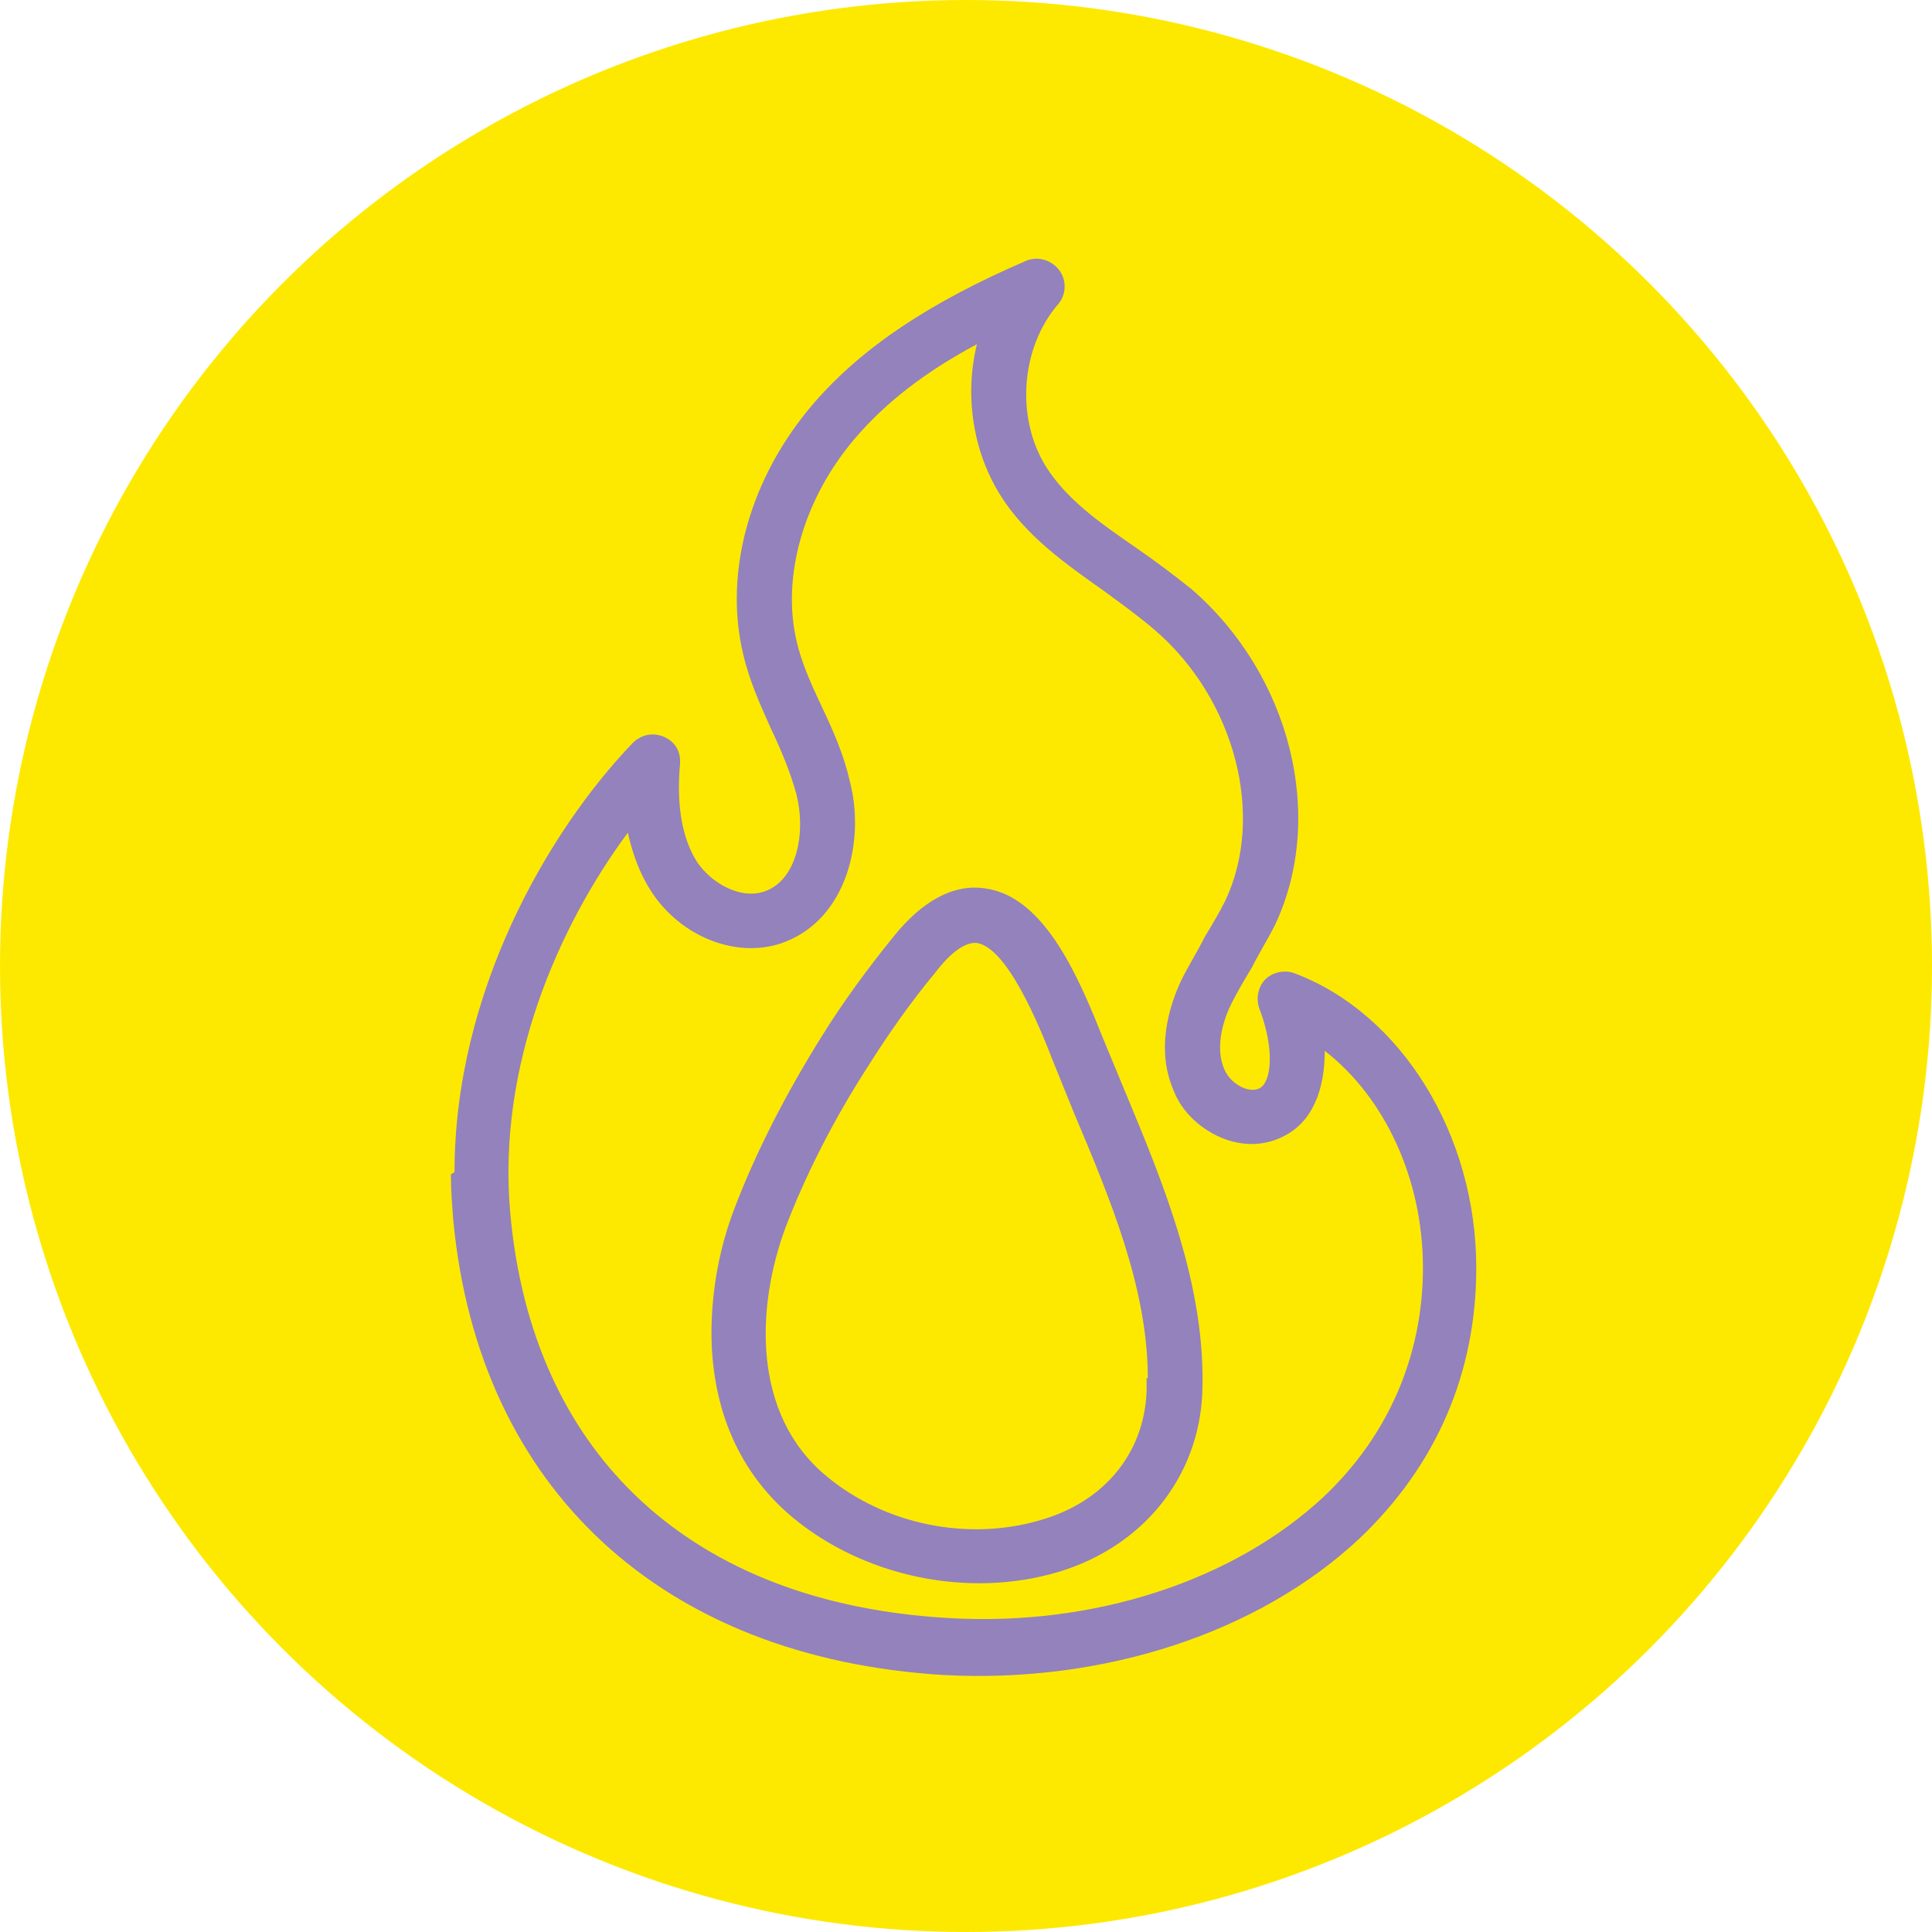 <svg viewBox="0 0 159.4 159.4" version="1.1" xmlns="http://www.w3.org/2000/svg" id="Layer_1">
  
  <defs>
    <style>
      .st0 {
        fill: #fde900;
      }

      .st1 {
        fill: #9382bc;
      }
    </style>
  </defs>
  <circle r="79.7" cy="79.7" cx="79.7" class="st0"></circle>
  <g>
    <path d="M37.5,96.7c0-14.8,7.7-28.1,14.7-35.4.7-.7,1.7-.9,2.6-.5.9.4,1.4,1.2,1.3,2.3-.3,3.4.2,6.1,1.4,8,1.2,1.8,3.7,3.2,5.7,2.4,2.6-1,3.3-4.9,2.5-8-.5-1.8-1.2-3.5-2.1-5.4-.9-2-1.8-4-2.3-6.2-1.6-6.8.6-14.6,5.9-20.7,4-4.6,9.6-8.3,17.5-11.7,1-.4,2.1,0,2.7.8.6.8.6,2-.1,2.8-3.1,3.6-3.5,9.4-1,13.4,1.7,2.7,4.4,4.6,7.3,6.6,1.6,1.1,3.2,2.3,4.7,3.5,8.2,7.1,11.1,18.8,6.9,27.7-.6,1.2-1.3,2.3-1.9,3.5-.6,1-1.2,2-1.7,3-.6,1.2-1.4,3.5-.6,5.4.3.7.9,1.3,1.7,1.6.3.1.8.2,1.2,0,1-.5,1.3-3.2,0-6.6-.3-.8-.1-1.8.5-2.4s1.6-.8,2.4-.5c8.8,3.3,15,13.3,15,24.3h0c0,8.7-3.3,16.3-9.6,22.3-8.3,7.8-21.1,12-34.3,11.3-23.3-1.4-38.4-15.4-40.5-37.5-.1-1.3-.2-2.5-.2-3.8ZM51.8,68.7c-5.7,7.7-10.8,19.2-9.7,31.4,1.8,20,15,32.2,36.2,33.4,12,.7,23.5-3.1,30.9-10,5.3-5,8.2-11.6,8.2-18.9h0c0-7.4-3.2-14.1-8.1-17.9,0,3.2-1,5.8-3.3,7-1.5.8-3.2.9-4.9.3-1.9-.7-3.6-2.2-4.3-4.1-1.4-3.3-.4-6.8.7-9.1.6-1.2,1.3-2.3,1.9-3.5.6-1,1.2-2,1.7-3,3.3-7,.8-16.6-5.8-22.3-1.4-1.2-2.8-2.2-4.3-3.3-3.1-2.2-6.4-4.5-8.5-7.9-2.3-3.7-2.9-8.3-1.9-12.4-4.3,2.3-7.5,4.8-10,7.7-4.3,5-6.1,11.4-4.9,16.7.4,1.8,1.2,3.6,2.1,5.5.9,1.9,1.8,3.9,2.3,6.1,1.3,4.9-.2,11.3-5.3,13.3-3.8,1.5-8.6-.3-11.1-4.2-.9-1.4-1.5-3-1.9-4.8Z" class="st1"></path>
    <path d="M58.7,110c0-3.6.7-7.2,1.9-10.3,1.7-4.5,4.2-9.4,7.2-14.2h0c1.8-2.9,3.8-5.6,5.9-8.2,2.4-3,5-4.4,7.6-4,5,.7,7.8,7.6,9.8,12.6l1.7,4.1c3.3,7.9,6.7,16.2,6.4,24.9-.3,7-4.9,12.7-11.9,14.8-7.4,2.2-16,.4-21.9-4.5-4.9-4.1-6.7-9.7-6.7-15.3ZM94.7,113.7c0-7.4-3.1-14.8-6.1-21.9l-1.7-4.2c-1.2-3.1-3.8-9.4-6.3-9.8-.9-.1-2.1.7-3.4,2.4-2,2.4-3.9,5.1-5.6,7.8h0c-2.9,4.5-5.2,9.1-6.8,13.3-2.4,6.5-2.8,15.4,3.4,20.5,4.8,4,11.7,5.4,17.7,3.6,5.2-1.5,8.5-5.5,8.7-10.6,0-.4,0-.7,0-1.1Z" class="st1"></path>
  </g>
</svg>